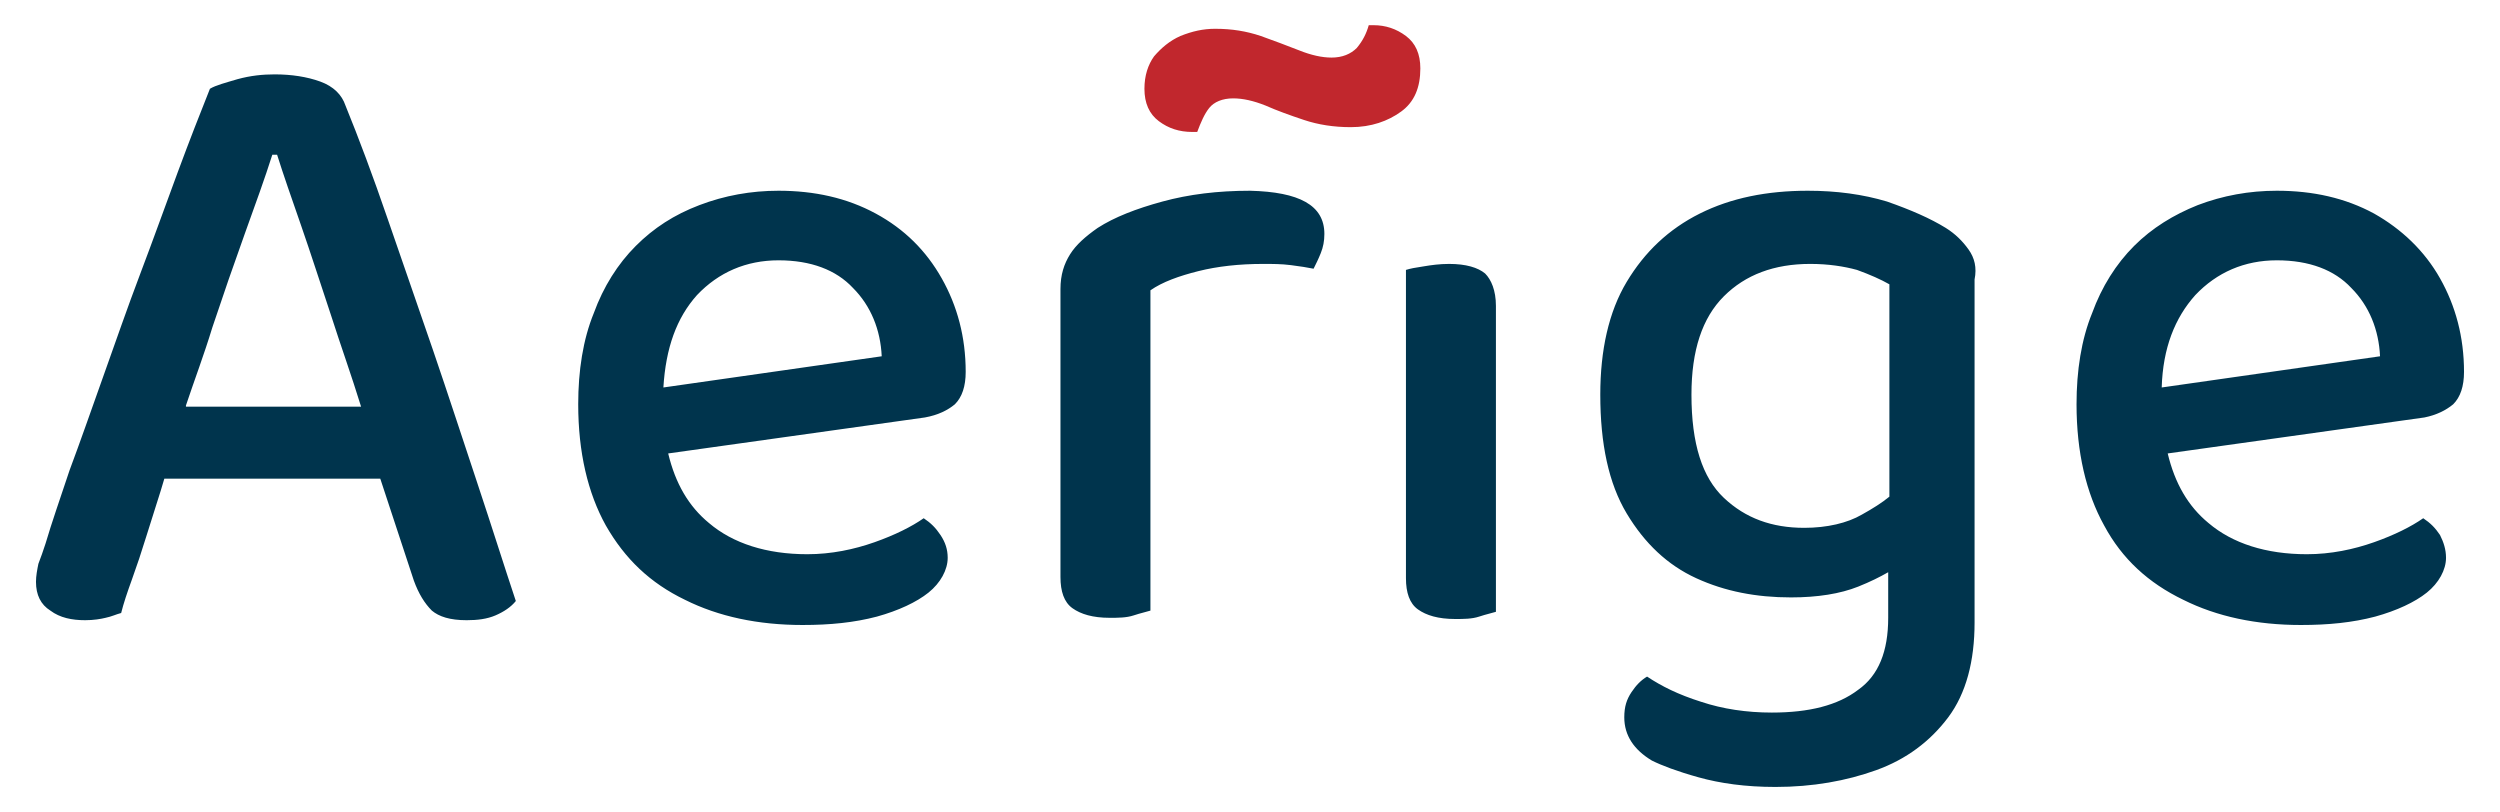 <svg xmlns="http://www.w3.org/2000/svg" xml:space="preserve" id="Capa_1" x="0" y="0" style="enable-background:new 0 0 208.4 67.7" version="1.1" viewBox="0 0 208.4 67.7"><style>.st0{fill:#00344d}</style><path d="M39.8 40.3c-1.2-3.6-2.4-7.3-3.7-11.1-1.3-3.8-2.6-7.5-3.8-11-1.2-3.5-2.4-6.7-3.5-9.4-.3-.9-1-1.6-2.1-2-1.1-.4-2.4-.6-3.8-.6-1 0-2 .1-3.1.4-1 .3-1.8.5-2.3.8-.8 2-1.7 4.3-2.7 7-1 2.7-2 5.5-3.1 8.4-1.1 2.9-2.1 5.8-3.1 8.6s-1.9 5.4-2.8 7.8c-.8 2.4-1.5 4.4-2 6.1-.2.6-.4 1.2-.6 1.7-.1.5-.2 1-.2 1.5 0 1.1.4 1.9 1.2 2.4.8.6 1.8.8 2.9.8.7 0 1.3-.1 1.7-.2.5-.1.9-.3 1.3-.4.2-.8.5-1.7.9-2.8.4-1.1.8-2.3 1.2-3.6.4-1.3.8-2.5 1.2-3.8.1-.3.2-.7.3-1h18l2.8 8.5c.4 1.1.9 1.9 1.5 2.5.6.5 1.5.8 2.9.8.9 0 1.7-.1 2.4-.4.7-.3 1.3-.7 1.7-1.2-1-3-2-6.2-3.2-9.8zm-24.3-6.5c.7-2.1 1.5-4.2 2.2-6.5.9-2.7 1.8-5.3 2.7-7.8.9-2.5 1.7-4.7 2.3-6.6h.4c.5 1.6 1.2 3.6 2 5.9.8 2.3 1.6 4.8 2.5 7.5.8 2.5 1.7 5 2.5 7.6H15.5zM79.6 33.7c.6-.6.9-1.5.9-2.7 0-2.9-.7-5.5-2-7.8s-3.1-4.1-5.5-5.4c-2.4-1.3-5.1-1.9-8.1-1.9-2.3 0-4.5.4-6.6 1.2-2.1.8-3.8 1.9-5.3 3.4s-2.7 3.4-3.5 5.6c-.9 2.2-1.3 4.8-1.3 7.6 0 4 .8 7.4 2.3 10.1 1.6 2.8 3.7 4.8 6.6 6.2 2.8 1.4 6.1 2.1 9.8 2.1 2.3 0 4.3-.2 6.2-.7 1.8-.5 3.3-1.2 4.3-2s1.6-1.9 1.6-2.9c0-.7-.2-1.3-.6-1.9-.4-.6-.8-1-1.4-1.4-1 .7-2.4 1.4-4.1 2-1.7.6-3.6 1-5.6 1-3.4 0-6.2-.9-8.2-2.6-1.7-1.4-2.8-3.3-3.4-5.8l21.4-3c1.1-.2 1.9-.6 2.5-1.1zm-24.3-1.4c.2-3.3 1.1-5.8 2.8-7.7 1.8-1.9 4.1-2.9 6.8-2.9s4.8.8 6.2 2.3c1.5 1.5 2.3 3.5 2.4 5.7l-18.2 2.6zM110.4 19.5c0 .6-.1 1.1-.3 1.6-.2.5-.4.9-.6 1.3-.5-.1-1.1-.2-1.9-.3-.8-.1-1.5-.1-2.3-.1-2 0-3.8.2-5.4.6-1.6.4-3 .9-4 1.6v26.7c-.3.1-.8.2-1.4.4-.6.2-1.3.2-2 .2-1.4 0-2.4-.3-3.1-.8-.7-.5-1-1.4-1-2.6v-24c0-1.2.3-2.1.8-2.9.5-.8 1.3-1.5 2.3-2.2 1.4-.9 3.2-1.6 5.4-2.2 2.2-.6 4.6-.9 7.3-.9 4.1.1 6.2 1.2 6.2 3.6zM124.7 25.5V51c-.3.1-.8.2-1.4.4-.6.2-1.3.2-2 .2-1.4 0-2.4-.3-3.1-.8-.7-.5-1-1.4-1-2.6V22.5c.3-.1.8-.2 1.5-.3.6-.1 1.3-.2 2.1-.2 1.4 0 2.4.3 3 .8.5.5.9 1.4.9 2.7zM164.1 20.8c-.5-.7-1.1-1.3-1.9-1.8-1.3-.8-2.9-1.5-4.9-2.2-2-.6-4.2-.9-6.6-.9-3.4 0-6.4.6-9 1.9-2.6 1.3-4.6 3.2-6.1 5.7s-2.2 5.7-2.2 9.4c0 4.1.7 7.4 2.2 9.9s3.4 4.3 5.8 5.4c2.4 1.1 5 1.6 7.9 1.6 2.2 0 4.1-.3 5.6-.9 1-.4 1.8-.8 2.5-1.2v3.8c0 2.8-.8 4.8-2.5 6-1.7 1.3-4.1 1.9-7.2 1.9-2.1 0-4.1-.3-5.9-.9-1.9-.6-3.3-1.3-4.5-2.1-.5.3-.9.7-1.3 1.3-.4.6-.6 1.2-.6 2.1 0 1.5.8 2.7 2.3 3.6.8.4 2.1.9 3.9 1.4s3.9.8 6.4.8c3.1 0 5.9-.5 8.4-1.4 2.5-.9 4.5-2.4 6-4.4 1.5-2 2.2-4.7 2.2-7.9V23.3c.2-1 0-1.8-.5-2.5zM150.4 44c-2.7 0-4.9-.8-6.7-2.5-1.8-1.7-2.7-4.5-2.7-8.6 0-3.7.9-6.4 2.7-8.2 1.8-1.8 4.2-2.7 7.2-2.7 1.5 0 2.8.2 3.9.5 1.1.4 2 .8 2.7 1.2v17.7c-.6.5-1.4 1-2.3 1.5-1.2.7-2.9 1.1-4.8 1.1zM204.5 33.7c.6-.6.9-1.5.9-2.7 0-2.9-.7-5.5-2-7.8s-3.2-4.1-5.5-5.4c-2.4-1.3-5.1-1.9-8.1-1.9-2.3 0-4.5.4-6.6 1.2-2 .8-3.8 1.9-5.3 3.4s-2.7 3.4-3.5 5.6c-.9 2.2-1.3 4.8-1.3 7.6 0 4 .8 7.4 2.3 10.1 1.5 2.8 3.7 4.8 6.6 6.2 2.8 1.4 6.1 2.1 9.8 2.1 2.3 0 4.3-.2 6.2-.7 1.8-.5 3.3-1.2 4.3-2s1.6-1.9 1.6-2.9c0-.7-.2-1.3-.5-1.9-.4-.6-.8-1-1.4-1.4-1 .7-2.4 1.4-4.1 2-1.7.6-3.6 1-5.6 1-3.4 0-6.2-.9-8.2-2.6-1.7-1.4-2.8-3.3-3.4-5.8l21.4-3c1-.2 1.8-.6 2.4-1.1zm-24.3-1.4c.1-3.3 1.1-5.8 2.8-7.7 1.8-1.9 4.1-2.9 6.8-2.9s4.8.8 6.2 2.3c1.5 1.5 2.3 3.5 2.4 5.7l-18.2 2.6z" class="st0"/><path d="M101.3 2.4c1.4 0 2.6.2 3.8.6 1.1.4 2.2.8 3.2 1.2 1 .4 1.9.6 2.7.6.9 0 1.6-.3 2.1-.8.5-.6.8-1.2 1-1.9h.4c1 0 1.9.3 2.7.9.8.6 1.2 1.5 1.2 2.7 0 1.6-.5 2.8-1.6 3.6s-2.5 1.3-4.2 1.3c-1.4 0-2.7-.2-3.9-.6-1.2-.4-2.3-.8-3.2-1.2-1-.4-1.9-.6-2.7-.6-.9 0-1.6.3-2 .8-.4.5-.7 1.2-1 2h-.4c-1.1 0-2-.3-2.8-.9-.8-.6-1.2-1.5-1.2-2.7 0-1.1.3-2 .8-2.7.6-.7 1.3-1.3 2.2-1.7 1-.4 1.9-.6 2.9-.6z" style="fill:#c1272d"/></svg>